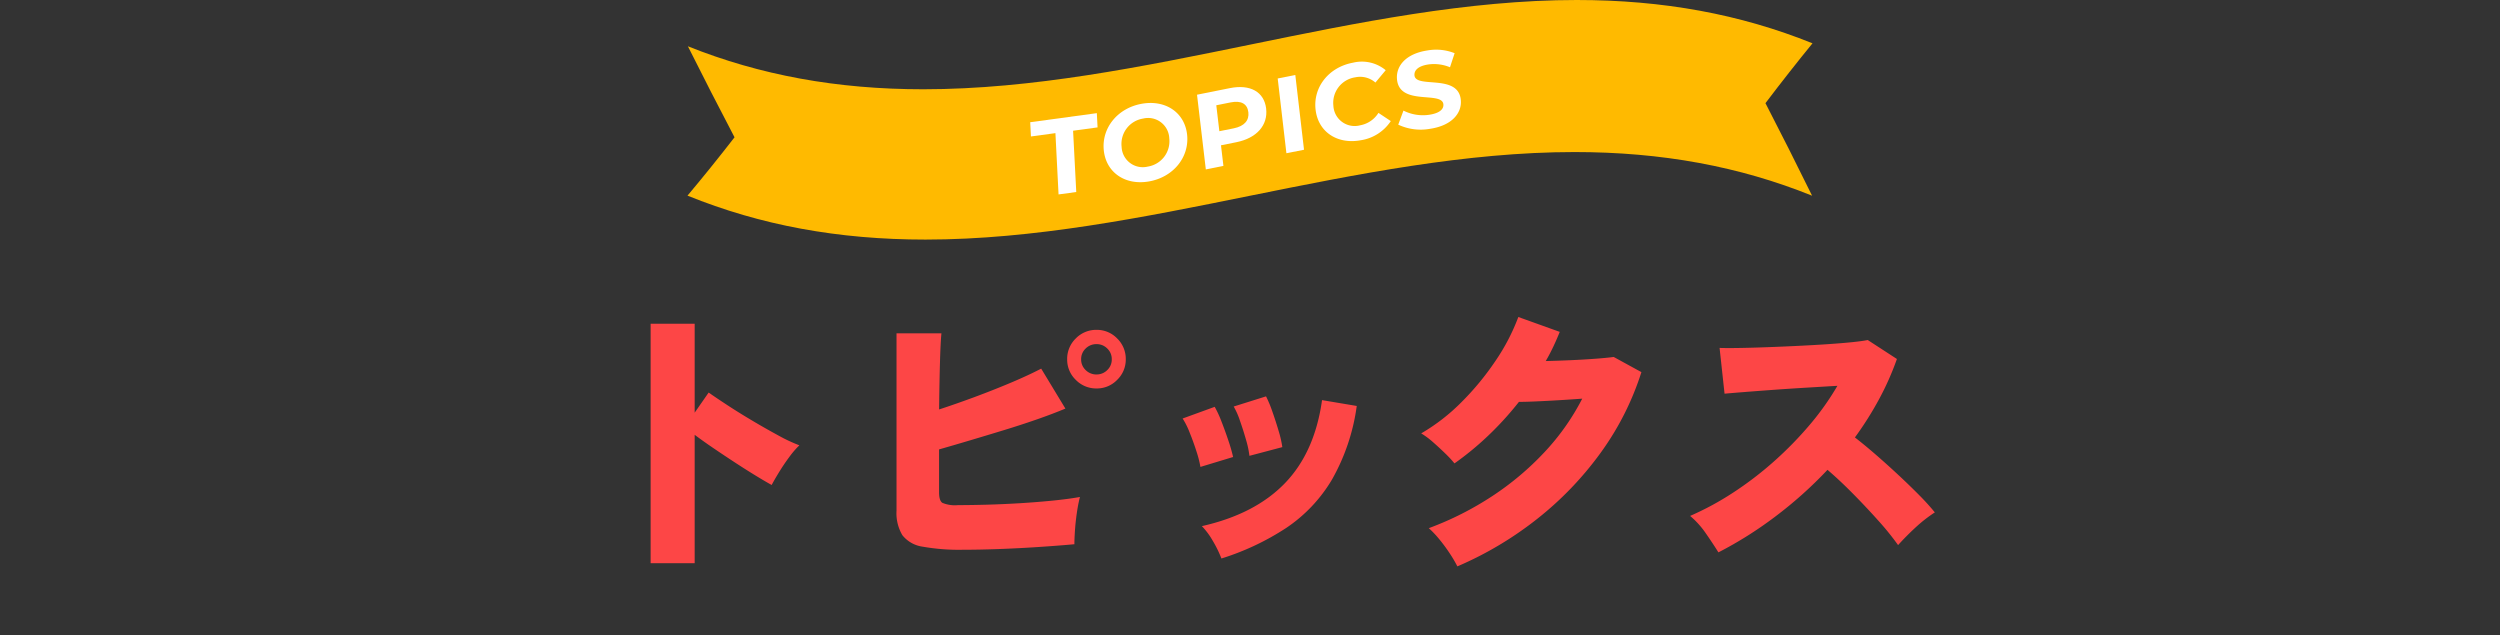 <svg xmlns="http://www.w3.org/2000/svg" width="480" height="122" viewBox="0 0 480 122">
  <rect x="0" y="0" width="480" height="122" fill="#333333" stroke="none"/>
  <g id="ttl_topics" transform="translate(-720 -1095.299)">
    <g id="ttl_jp_小" transform="translate(0 -0.701)">
      <g id="box" transform="translate(720 1137)" fill="#fff" stroke="#333" stroke-width="1" opacity="0">
        <rect width="480" height="81" stroke="none"/>
        <rect x="0.5" y="0.5" width="479" height="80" fill="none"/>
      </g>
      <path id="パス_44177" data-name="パス 44177" d="M-115.08,2.128V-43.848h8.456v17.08l2.688-3.864q1.344.952,3.612,2.436t4.872,3.024q2.6,1.54,4.984,2.828A29.759,29.759,0,0,0-86.52-20.5a16.75,16.75,0,0,0-1.932,2.24q-1.036,1.4-1.932,2.856t-1.456,2.52q-1.232-.672-3.108-1.82t-3.976-2.52q-2.1-1.372-4.116-2.744t-3.584-2.548V2.128ZM-55.1-.448a39.541,39.541,0,0,1-7.728-.588,6.017,6.017,0,0,1-3.92-2.212,8.26,8.26,0,0,1-1.12-4.7V-42h8.624q-.168,1.624-.28,5.516t-.168,9.1q3.416-1.12,7.028-2.464t6.916-2.744q3.3-1.4,5.656-2.632l4.648,7.672q-2.408,1.008-5.46,2.072t-6.356,2.072q-3.3,1.008-6.5,1.96T-59.7-19.712v8.232q0,1.568.616,2.016a6.207,6.207,0,0,0,3.024.448q2.408,0,5.488-.084t6.356-.28q3.276-.2,6.3-.5t5.264-.7a28.139,28.139,0,0,0-.588,3.024q-.252,1.736-.364,3.36t-.112,2.688q-3.08.28-6.888.532t-7.588.392Q-51.968-.448-55.1-.448Zm25.648-30.968a5.453,5.453,0,0,1-4-1.652,5.388,5.388,0,0,1-1.652-3.948,5.453,5.453,0,0,1,1.652-4,5.453,5.453,0,0,1,4-1.652,5.388,5.388,0,0,1,3.948,1.652,5.453,5.453,0,0,1,1.652,4,5.388,5.388,0,0,1-1.652,3.948A5.388,5.388,0,0,1-29.456-31.416Zm0-2.688a2.843,2.843,0,0,0,2.044-.84,2.769,2.769,0,0,0,.868-2.072,2.769,2.769,0,0,0-.868-2.072,2.843,2.843,0,0,0-2.044-.84,2.909,2.909,0,0,0-2.1.84,2.769,2.769,0,0,0-.868,2.072,2.769,2.769,0,0,0,.868,2.072A2.909,2.909,0,0,0-29.456-34.1ZM-5.488,1.232A21.538,21.538,0,0,0-7.112-2.1,14.263,14.263,0,0,0-9.24-4.984Q.952-7.28,6.692-13.216t7.14-15.96l6.664,1.12a39.268,39.268,0,0,1-4.76,14.14A28.933,28.933,0,0,1,6.972-4.648,49.664,49.664,0,0,1-5.488,1.232ZM-.112-18.48a18.014,18.014,0,0,0-.644-3.052q-.532-1.876-1.176-3.7a14.54,14.54,0,0,0-1.2-2.716L3.08-29.9a22.564,22.564,0,0,1,1.2,2.884q.644,1.82,1.2,3.7a20.881,20.881,0,0,1,.728,3.164ZM-9.52-16.352a20.3,20.3,0,0,0-.756-2.968q-.588-1.848-1.316-3.64a14.764,14.764,0,0,0-1.344-2.688l6.16-2.24A21.414,21.414,0,0,1-5.46-25.032q.7,1.792,1.316,3.64a31.157,31.157,0,0,1,.9,3.136Zm49.336,19.1A24.814,24.814,0,0,0,38.332.224a31.217,31.217,0,0,0-1.988-2.688,18.882,18.882,0,0,0-2.016-2.128A60.192,60.192,0,0,0,46.564-10.78a55.141,55.141,0,0,0,10.024-8.456,45.1,45.1,0,0,0,7.2-10.22q-2.3.168-4.676.308t-4.34.224q-1.96.084-3.136.084a61.177,61.177,0,0,1-5.824,6.412,57.161,57.161,0,0,1-6.552,5.4,21.469,21.469,0,0,0-1.764-1.9q-1.092-1.064-2.3-2.128a15.94,15.94,0,0,0-2.324-1.736,37.3,37.3,0,0,0,7.756-6.02,52.769,52.769,0,0,0,6.524-7.924,39.376,39.376,0,0,0,4.368-8.4l7.952,2.856q-.56,1.4-1.232,2.828T56.784-36.68q2.352-.056,4.872-.168t4.732-.28q2.212-.168,3.444-.336l5.32,2.912a54.306,54.306,0,0,1-7.784,15.428A63.834,63.834,0,0,1,55.188-6.412,67.511,67.511,0,0,1,39.816,2.744ZM89.936.056q-1.008-1.624-2.408-3.64A16.637,16.637,0,0,0,84.5-6.944,55.5,55.5,0,0,0,92.736-11.4a66,66,0,0,0,7.812-5.964,69.258,69.258,0,0,0,6.86-7,52.074,52.074,0,0,0,5.376-7.56q-2.856.168-6.1.364t-6.328.42q-3.08.224-5.544.42t-3.7.308L90.16-39.2q1.456.056,4.34,0t6.412-.2q3.528-.14,7.056-.336t6.384-.448q2.856-.252,4.256-.532l5.6,3.64a53.977,53.977,0,0,1-3.444,7.756,64.034,64.034,0,0,1-4.62,7.308q2.016,1.568,4.2,3.472t4.312,3.892q2.128,1.988,3.92,3.808a43.178,43.178,0,0,1,2.912,3.22A27.378,27.378,0,0,0,127.82-4.76q-1.764,1.624-3.388,3.416a52.782,52.782,0,0,0-3.78-4.676q-2.324-2.6-4.9-5.208t-4.872-4.564A79.132,79.132,0,0,1,100.828-6.8,74.674,74.674,0,0,1,89.936.056Z" transform="translate(960 1202)" fill="#fd4646"/>
    </g>
    <g id="ttl_en_小" transform="translate(852 1095.299)">
      <path id="ribbon" d="M45.669,46C28.933,46,13.992,43.239,0,37.56c2.931-3.485,5.943-7.221,8.958-11.106l.073-.094-.055-.105c-2.993-5.7-5.985-11.546-8.9-17.37,13.863,5.553,28.649,8.256,45.186,8.256,20.931,0,42.2-4.359,62.772-8.575C128.588,4.355,149.84,0,170.734,0,187.31,0,202.12,2.72,216,8.317c-2.933,3.591-5.947,7.426-8.962,11.4l-.071.092.054.1c3,5.8,5.989,11.739,8.9,17.666-13.974-5.639-28.9-8.381-45.606-8.381-20.792,0-41.924,4.273-62.36,8.4C87.542,41.732,66.431,46,45.68,46Z" fill="#ffba00"/>
      <g id="text">
        <path id="パス_42349" data-name="パス 42349" d="M70.641,25.562l-4.7.64L65.8,23.467l12.792-1.743.142,2.735-4.7.64.609,11.769-3.4.463Z" fill="#fff"/>
        <path id="パス_42350" data-name="パス 42350" d="M79.923,28.821c-.416-4.282,2.661-8.062,7.28-8.895,4.6-.829,8.31,1.706,8.729,6.007S93.248,34,88.65,34.827c-4.619.833-8.312-1.726-8.727-6.006M92.5,26.551a4.064,4.064,0,0,0-5.025-3.785A4.929,4.929,0,0,0,83.35,28.2a4.063,4.063,0,0,0,5.025,3.785A4.928,4.928,0,0,0,92.5,26.551" fill="#fff"/>
        <path id="パス_42351" data-name="パス 42351" d="M111.1,20.852c.378,3.2-1.828,5.674-5.729,6.455l-2.941.589.466,3.955-3.378.678L97.828,18.185l6.319-1.267c3.9-.781,6.576.717,6.956,3.934m-3.421.686c-.187-1.578-1.338-2.292-3.4-1.877l-2.754.552.588,4.979,2.754-.552c2.064-.414,3-1.545,2.814-3.1" fill="#fff"/>
        <path id="パス_42352" data-name="パス 42352" d="M113.318,15.068l3.381-.673,1.672,14.355-3.381.672Z" fill="#fff"/>
        <path id="パス_42353" data-name="パス 42353" d="M120.579,20.942c-.435-4.339,2.641-8.068,7.2-8.906a7.161,7.161,0,0,1,6.276,1.443l-1.976,2.374a4.447,4.447,0,0,0-3.849-1.01,4.957,4.957,0,0,0-4.22,5.469,4.089,4.089,0,0,0,5.144,3.745,5.235,5.235,0,0,0,3.508-2.384l2.371,1.575a8.417,8.417,0,0,1-5.783,3.682c-4.536.834-8.234-1.648-8.669-5.988" fill="#fff"/>
        <path id="パス_42354" data-name="パス 42354" d="M136.463,23.93l1-2.693a8.283,8.283,0,0,0,4.937.8c2.011-.3,2.788-1.077,2.732-1.966-.168-2.71-8.583.4-8.918-4.978-.153-2.462,1.732-4.8,5.9-5.416a9.565,9.565,0,0,1,5.173.537l-.888,2.7a8.015,8.015,0,0,0-4.138-.542c-2.013.3-2.741,1.153-2.685,2.063.166,2.669,8.582-.422,8.912,4.9.151,2.421-1.753,4.787-5.945,5.4a10.092,10.092,0,0,1-6.078-.8" fill="#fff"/>
      </g>
    </g>
  </g>
</svg>

